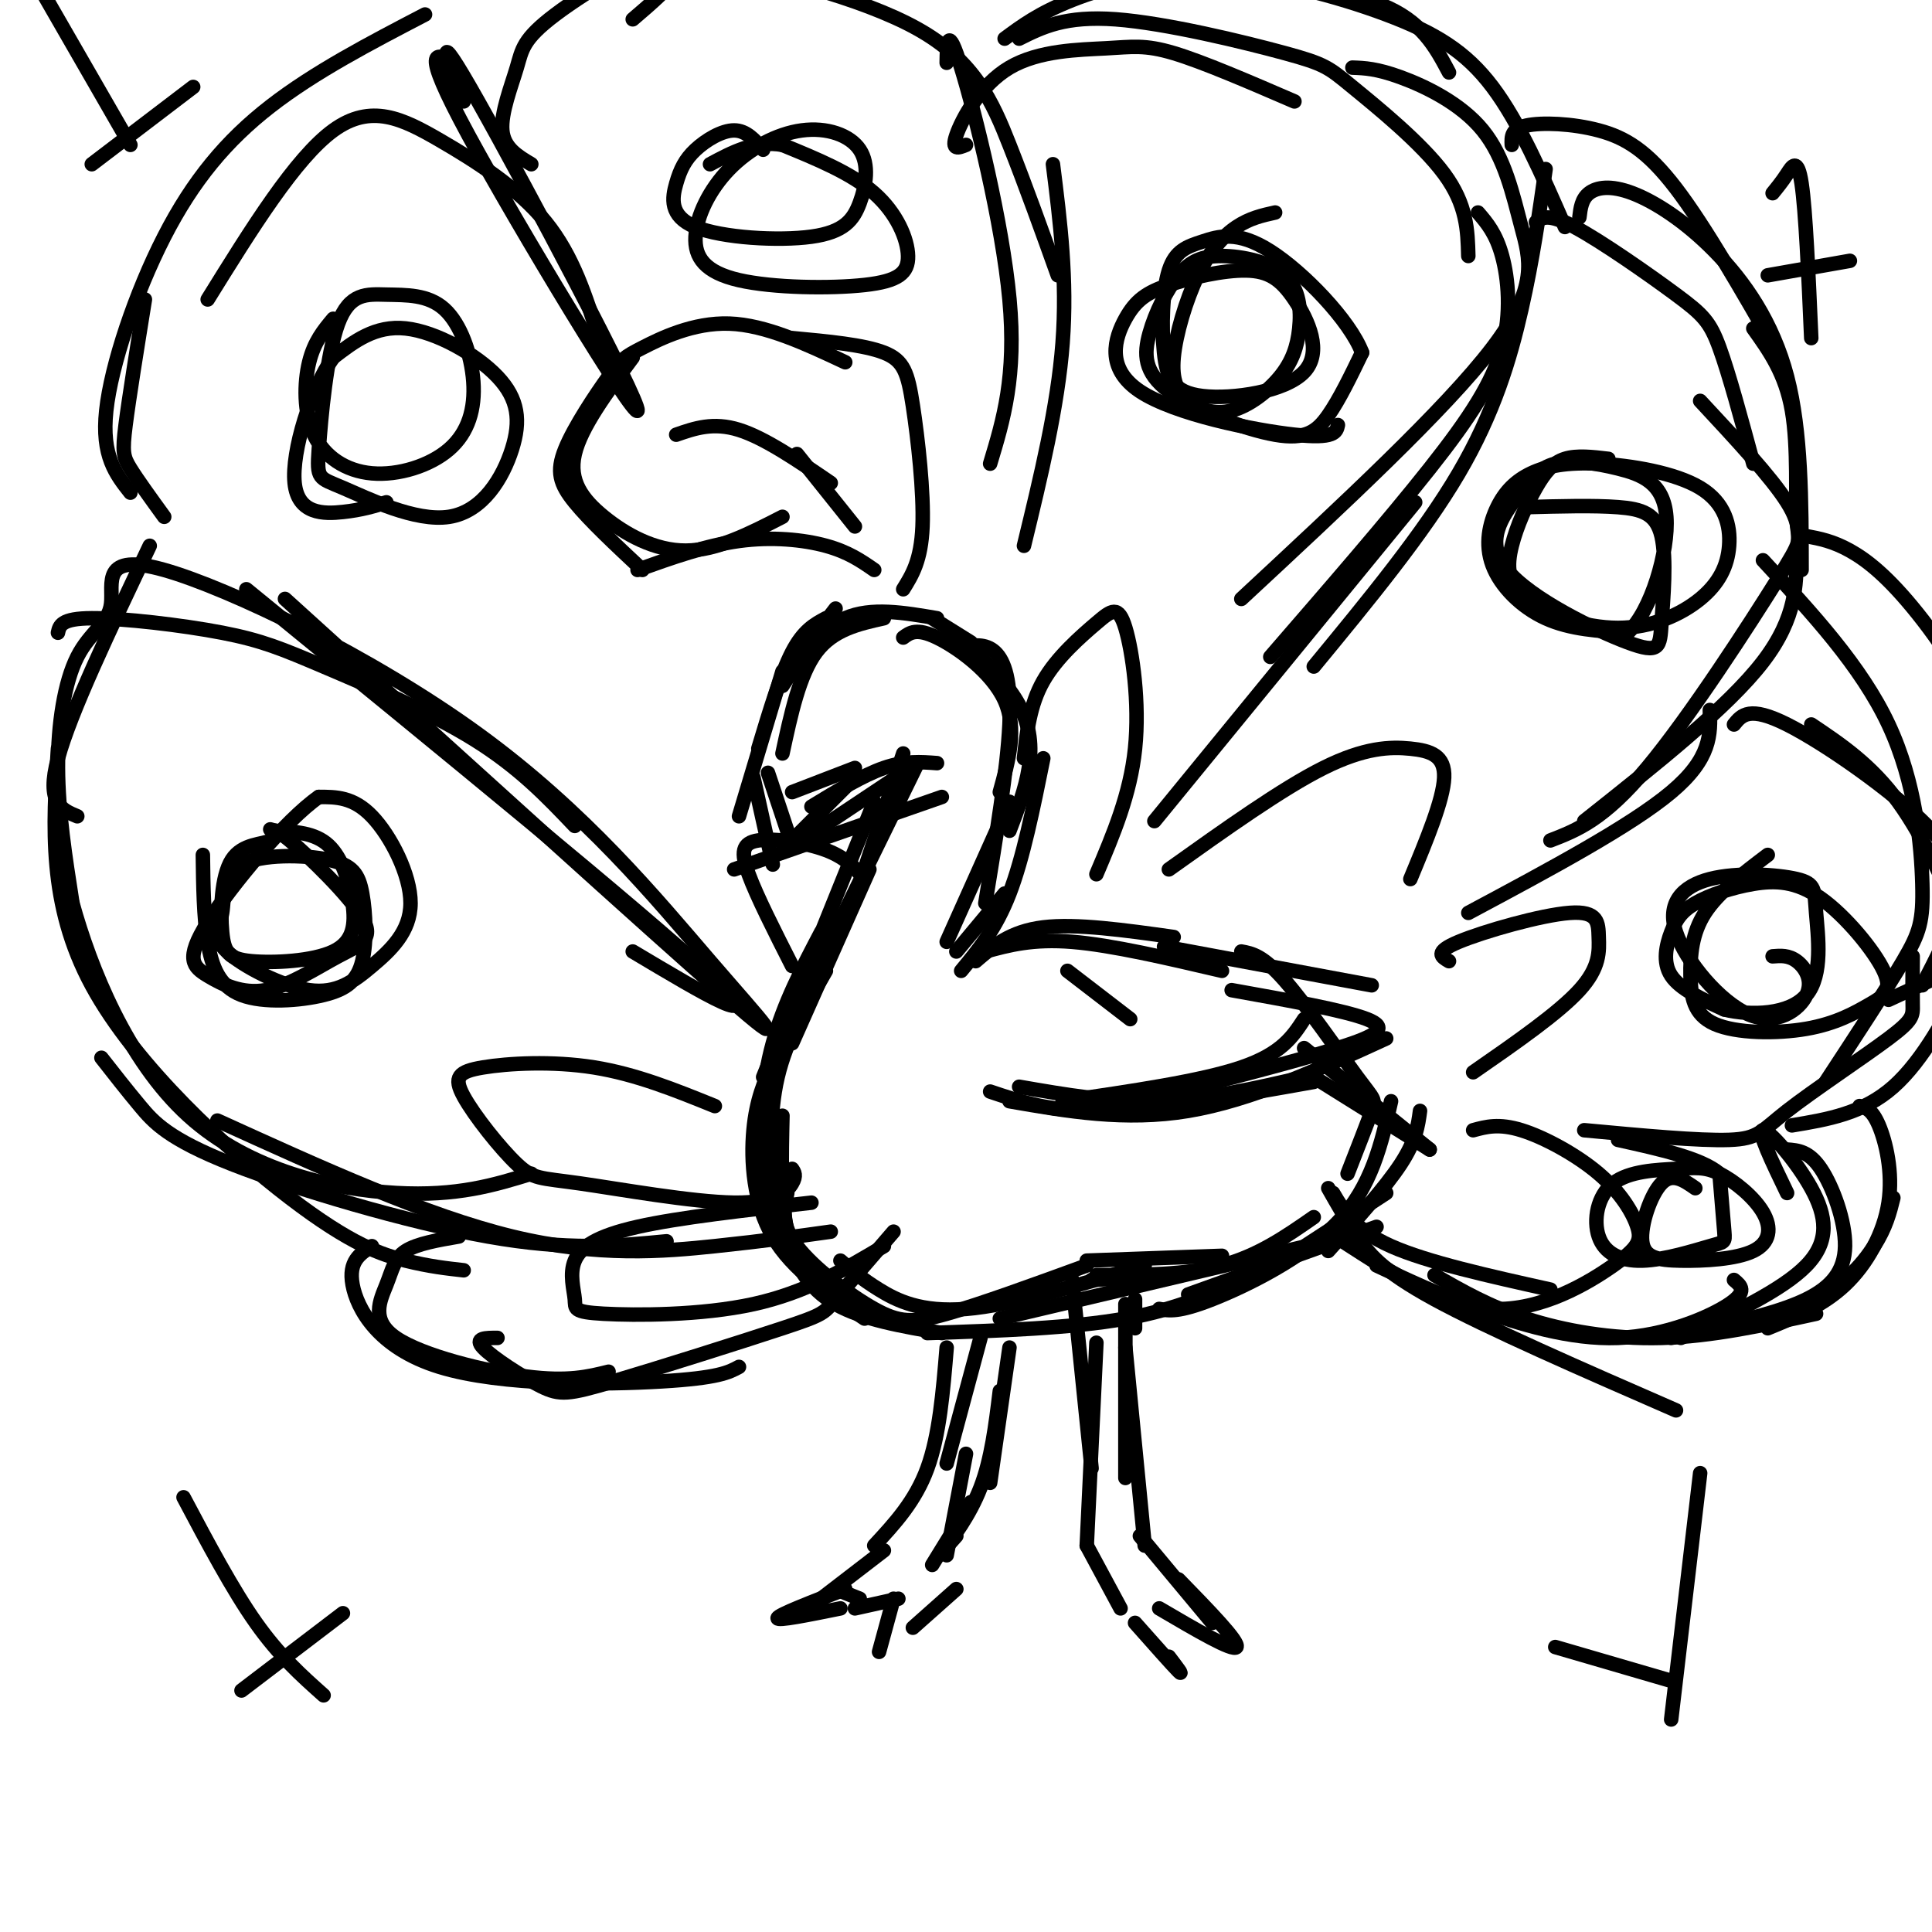 <svg viewBox='0 0 400 400' version='1.1' xmlns='http://www.w3.org/2000/svg' xmlns:xlink='http://www.w3.org/1999/xlink'><g fill='none' stroke='rgb(0,0,0)' stroke-width='3' stroke-linecap='round' stroke-linejoin='round'><path d='M173,126c0.000,0.000 -10.000,13.000 -10,13'/><path d='M162,142c3.833,-5.833 7.667,-11.667 13,-14c5.333,-2.333 12.167,-1.167 19,0'/><path d='M193,128c0.000,0.000 8.000,5.000 8,5'/><path d='M171,128c-2.333,1.250 -4.667,2.500 -7,7c-2.333,4.500 -4.667,12.250 -7,20'/><path d='M159,160c0.000,0.000 4.000,12.000 4,12'/><path d='M156,161c0.000,0.000 4.000,18.000 4,18'/><path d='M164,174c0.000,0.000 13.000,-13.000 13,-13'/><path d='M166,174c0.000,0.000 24.000,-16.000 24,-16'/><path d='M168,167c5.333,-3.250 10.667,-6.500 15,-8c4.333,-1.500 7.667,-1.250 11,-1'/><path d='M200,133c4.333,4.333 8.667,8.667 11,13c2.333,4.333 2.667,8.667 2,13c-0.667,4.333 -2.333,8.667 -4,13'/><path d='M216,157c-2.083,10.333 -4.167,20.667 -7,28c-2.833,7.333 -6.417,11.667 -10,16'/><path d='M187,156c0.000,0.000 -8.000,24.000 -8,24'/><path d='M190,158c0.000,0.000 -24.000,49.000 -24,49'/><path d='M180,180c0.000,0.000 -16.000,36.000 -16,36'/><path d='M170,193c-3.867,7.356 -7.733,14.711 -10,23c-2.267,8.289 -2.933,17.511 -2,25c0.933,7.489 3.467,13.244 6,19'/><path d='M160,220c-1.711,3.844 -3.422,7.689 -4,14c-0.578,6.311 -0.022,15.089 4,22c4.022,6.911 11.511,11.956 19,17'/><path d='M163,247c-0.690,3.268 -1.381,6.536 2,11c3.381,4.464 10.833,10.125 16,13c5.167,2.875 8.048,2.964 15,1c6.952,-1.964 17.976,-5.982 29,-10'/><path d='M202,199c3.583,-3.083 7.167,-6.167 14,-7c6.833,-0.833 16.917,0.583 27,2'/><path d='M204,197c4.917,-1.333 9.833,-2.667 18,-2c8.167,0.667 19.583,3.333 31,6'/><path d='M221,201c0.000,0.000 13.000,10.000 13,10'/><path d='M211,225c9.583,1.667 19.167,3.333 29,3c9.833,-0.333 19.917,-2.667 30,-5'/><path d='M220,228c14.333,-2.083 28.667,-4.167 37,-7c8.333,-2.833 10.667,-6.417 13,-10'/><path d='M187,122c1.851,-2.976 3.702,-5.952 4,-13c0.298,-7.048 -0.958,-18.167 -2,-25c-1.042,-6.833 -1.869,-9.381 -6,-11c-4.131,-1.619 -11.565,-2.310 -19,-3'/><path d='M175,75c-8.246,-3.870 -16.492,-7.739 -24,-8c-7.508,-0.261 -14.277,3.088 -18,5c-3.723,1.912 -4.400,2.389 -7,6c-2.600,3.611 -7.123,10.357 -9,15c-1.877,4.643 -1.108,7.184 2,11c3.108,3.816 8.554,8.908 14,14'/><path d='M131,74c-5.363,7.232 -10.726,14.464 -12,20c-1.274,5.536 1.542,9.375 6,13c4.458,3.625 10.560,7.036 17,7c6.440,-0.036 13.220,-3.518 20,-7'/><path d='M132,118c7.089,-2.533 14.178,-5.067 21,-6c6.822,-0.933 13.378,-0.267 18,1c4.622,1.267 7.311,3.133 10,5'/><path d='M140,90c3.833,-1.333 7.667,-2.667 13,-1c5.333,1.667 12.167,6.333 19,11'/><path d='M165,94c0.000,0.000 12.000,15.000 12,15'/><path d='M203,277c0.000,0.000 -7.000,26.000 -7,26'/><path d='M196,279c-0.750,9.083 -1.500,18.167 -4,25c-2.500,6.833 -6.750,11.417 -11,16'/><path d='M183,321c0.000,0.000 -13.000,10.000 -13,10'/><path d='M175,329c-6.917,2.667 -13.833,5.333 -14,6c-0.167,0.667 6.417,-0.667 13,-2'/><path d='M173,329c0.000,0.000 5.000,2.000 5,2'/><path d='M177,333c0.000,0.000 9.000,-2.000 9,-2'/><path d='M185,331c0.000,0.000 -3.000,11.000 -3,11'/><path d='M189,337c0.000,0.000 9.000,-8.000 9,-8'/><path d='M193,324c0.000,0.000 8.000,-13.000 8,-13'/><path d='M196,322c0.000,0.000 4.000,-21.000 4,-21'/><path d='M198,318c-1.533,1.733 -3.067,3.467 -2,2c1.067,-1.467 4.733,-6.133 7,-12c2.267,-5.867 3.133,-12.933 4,-20'/><path d='M205,307c0.000,0.000 4.000,-28.000 4,-28'/><path d='M222,265c0.000,0.000 4.000,39.000 4,39'/><path d='M227,278c0.000,0.000 -2.000,42.000 -2,42'/><path d='M225,320c0.000,0.000 7.000,13.000 7,13'/><path d='M242,343c1.583,2.083 3.167,4.167 2,3c-1.167,-1.167 -5.083,-5.583 -9,-10'/><path d='M240,333c7.667,4.500 15.333,9.000 16,8c0.667,-1.000 -5.667,-7.500 -12,-14'/><path d='M251,336c0.000,0.000 -15.000,-18.000 -15,-18'/><path d='M237,320c0.000,0.000 -4.000,-41.000 -4,-41'/><path d='M233,306c0.000,0.000 0.000,-36.000 0,-36'/><path d='M235,275c0.000,0.000 0.000,-6.000 0,-6'/><path d='M226,265c0.000,0.000 18.000,-1.000 18,-1'/><path d='M225,261c0.000,0.000 28.000,-1.000 28,-1'/><path d='M227,264c9.250,0.000 18.500,0.000 26,-2c7.500,-2.000 13.250,-6.000 19,-10'/><path d='M240,271c2.000,0.378 4.000,0.756 11,-2c7.000,-2.756 19.000,-8.644 26,-16c7.000,-7.356 9.000,-16.178 11,-25'/><path d='M257,197c2.226,0.405 4.452,0.810 9,6c4.548,5.190 11.417,15.167 15,20c3.583,4.833 3.881,4.524 3,7c-0.881,2.476 -2.940,7.738 -5,13'/><path d='M241,196c0.000,0.000 43.000,8.000 43,8'/><path d='M255,205c11.667,2.089 23.333,4.178 28,6c4.667,1.822 2.333,3.378 -6,6c-8.333,2.622 -22.667,6.311 -37,10'/><path d='M172,255c-6.822,0.956 -13.644,1.911 -24,3c-10.356,1.089 -24.244,2.311 -42,-2c-17.756,-4.311 -39.378,-14.156 -61,-24'/><path d='M96,263c-3.536,-0.393 -7.071,-0.786 -12,-2c-4.929,-1.214 -11.250,-3.250 -24,-13c-12.750,-9.750 -31.929,-27.214 -41,-44c-9.071,-16.786 -8.036,-32.893 -7,-49'/><path d='M16,169c-3.250,-1.333 -6.500,-2.667 -4,-12c2.500,-9.333 10.750,-26.667 19,-44'/><path d='M12,131c0.324,-1.486 0.648,-2.973 7,-3c6.352,-0.027 18.734,1.405 27,3c8.266,1.595 12.418,3.352 21,7c8.582,3.648 21.595,9.185 31,15c9.405,5.815 15.203,11.907 21,18'/><path d='M51,122c41.333,33.750 82.667,67.500 96,80c13.333,12.500 -1.333,3.750 -16,-5'/><path d='M59,124c37.852,34.312 75.704,68.624 91,82c15.296,13.376 8.034,5.818 -3,-7c-11.034,-12.818 -25.842,-30.894 -48,-47c-22.158,-16.106 -51.667,-30.241 -65,-34c-13.333,-3.759 -10.491,2.858 -11,7c-0.509,4.142 -4.368,5.807 -7,11c-2.632,5.193 -4.038,13.912 -4,23c0.038,9.088 1.519,18.544 3,28'/><path d='M15,187c3.667,13.286 11.333,32.500 24,44c12.667,11.500 30.333,15.286 43,16c12.667,0.714 20.333,-1.643 28,-4'/><path d='M21,219c2.589,3.310 5.179,6.619 8,10c2.821,3.381 5.875,6.833 19,12c13.125,5.167 36.321,12.048 53,15c16.679,2.952 26.839,1.976 37,1'/><path d='M34,107c-2.756,-3.800 -5.511,-7.600 -7,-10c-1.489,-2.400 -1.711,-3.400 -1,-9c0.711,-5.600 2.356,-15.800 4,-26'/><path d='M27,102c-3.006,-3.804 -6.012,-7.607 -5,-17c1.012,-9.393 6.042,-24.375 12,-36c5.958,-11.625 12.845,-19.893 22,-27c9.155,-7.107 20.577,-13.054 32,-19'/><path d='M43,62c9.089,-14.655 18.179,-29.310 26,-35c7.821,-5.690 14.375,-2.417 22,2c7.625,4.417 16.321,9.976 22,17c5.679,7.024 8.339,15.512 11,24'/><path d='M96,21c-3.488,-8.845 -6.976,-17.690 3,0c9.976,17.690 33.417,61.917 33,64c-0.417,2.083 -24.690,-37.976 -35,-57c-10.310,-19.024 -6.655,-17.012 -3,-15'/><path d='M110,34c-2.839,-1.687 -5.678,-3.375 -6,-7c-0.322,-3.625 1.872,-9.188 3,-13c1.128,-3.812 1.188,-5.872 8,-11c6.812,-5.128 20.375,-13.322 29,-15c8.625,-1.678 12.313,3.161 16,8'/><path d='M131,4c3.892,-3.332 7.783,-6.663 9,-9c1.217,-2.337 -0.241,-3.678 9,-2c9.241,1.678 29.180,6.375 41,13c11.820,6.625 15.520,15.179 19,24c3.480,8.821 6.740,17.911 10,27'/><path d='M196,13c0.067,-4.156 0.133,-8.311 3,1c2.867,9.311 8.533,32.089 10,48c1.467,15.911 -1.267,24.956 -4,34'/><path d='M218,34c1.500,11.917 3.000,23.833 2,37c-1.000,13.167 -4.500,27.583 -8,42'/><path d='M200,30c-1.557,0.627 -3.113,1.254 -2,-2c1.113,-3.254 4.896,-10.388 11,-14c6.104,-3.612 14.528,-3.703 20,-4c5.472,-0.297 7.992,-0.799 14,1c6.008,1.799 15.504,5.900 25,10'/><path d='M211,8c4.770,-2.388 9.541,-4.775 20,-4c10.459,0.775 26.608,4.713 35,7c8.392,2.287 9.029,2.923 14,7c4.971,4.077 14.278,11.593 19,18c4.722,6.407 4.861,11.703 5,17'/><path d='M306,44c1.863,2.167 3.726,4.333 5,9c1.274,4.667 1.958,11.833 0,19c-1.958,7.167 -6.560,14.333 -15,25c-8.440,10.667 -20.720,24.833 -33,39'/><path d='M293,104c0.000,0.000 -54.000,66.000 -54,66'/><path d='M318,46c1.232,-0.976 2.464,-1.952 8,1c5.536,2.952 15.375,9.833 21,14c5.625,4.167 7.036,5.619 9,11c1.964,5.381 4.482,14.690 7,24'/><path d='M352,83c7.393,7.946 14.786,15.893 18,21c3.214,5.107 2.250,7.375 2,12c-0.250,4.625 0.214,11.607 -7,21c-7.214,9.393 -22.107,21.196 -37,33'/><path d='M354,147c0.167,5.000 0.333,10.000 -8,17c-8.333,7.000 -25.167,16.000 -42,25'/><path d='M359,150c1.589,-1.964 3.179,-3.929 11,0c7.821,3.929 21.875,13.750 29,21c7.125,7.250 7.321,11.929 6,17c-1.321,5.071 -4.161,10.536 -7,16'/><path d='M375,150c6.214,4.171 12.427,8.341 18,16c5.573,7.659 10.504,18.805 13,25c2.496,6.195 2.557,7.437 0,13c-2.557,5.563 -7.730,15.447 -14,21c-6.270,5.553 -13.635,6.777 -21,8'/><path d='M365,116c10.173,10.964 20.345,21.929 26,34c5.655,12.071 6.792,25.250 7,33c0.208,7.750 -0.512,10.071 -4,16c-3.488,5.929 -9.744,15.464 -16,25'/><path d='M396,198c-0.022,3.837 -0.045,7.675 0,10c0.045,2.325 0.156,3.139 -5,7c-5.156,3.861 -15.581,10.770 -21,15c-5.419,4.230 -5.834,5.780 -12,6c-6.166,0.220 -18.083,-0.890 -30,-2'/><path d='M370,247c-3.119,-6.464 -6.238,-12.929 -5,-13c1.238,-0.071 6.833,6.250 10,12c3.167,5.750 3.905,10.929 -1,16c-4.905,5.071 -15.452,10.036 -26,15'/><path d='M359,265c1.440,1.196 2.881,2.393 -1,5c-3.881,2.607 -13.083,6.625 -23,7c-9.917,0.375 -20.548,-2.893 -29,-6c-8.452,-3.107 -14.726,-6.054 -21,-9'/><path d='M95,256c-4.324,0.743 -8.648,1.486 -11,3c-2.352,1.514 -2.734,3.797 -4,7c-1.266,3.203 -3.418,7.324 2,11c5.418,3.676 18.405,6.907 27,8c8.595,1.093 12.797,0.046 17,-1'/><path d='M77,258c-2.452,1.565 -4.905,3.131 -4,8c0.905,4.869 5.167,13.042 18,17c12.833,3.958 34.238,3.702 46,3c11.762,-0.702 13.881,-1.851 16,-3'/><path d='M103,277c-2.438,-0.009 -4.875,-0.017 -3,2c1.875,2.017 8.063,6.060 12,8c3.937,1.940 5.622,1.778 15,-1c9.378,-2.778 26.448,-8.171 35,-11c8.552,-2.829 8.586,-3.094 11,-6c2.414,-2.906 7.207,-8.453 12,-14'/><path d='M164,242c0.470,0.699 0.940,1.398 0,3c-0.940,1.602 -3.291,4.108 -12,4c-8.709,-0.108 -23.777,-2.830 -32,-4c-8.223,-1.170 -9.601,-0.789 -13,-4c-3.399,-3.211 -8.818,-10.015 -11,-14c-2.182,-3.985 -1.126,-5.150 4,-6c5.126,-0.850 14.322,-1.386 23,0c8.678,1.386 16.839,4.693 25,8'/><path d='M168,249c-13.737,1.540 -27.474,3.079 -36,5c-8.526,1.921 -11.840,4.222 -13,7c-1.160,2.778 -0.167,6.033 0,8c0.167,1.967 -0.494,2.645 6,3c6.494,0.355 20.141,0.387 31,-2c10.859,-2.387 18.929,-7.194 27,-12'/><path d='M212,157c0.598,-5.531 1.196,-11.062 4,-16c2.804,-4.938 7.813,-9.282 11,-12c3.187,-2.718 4.550,-3.809 6,1c1.450,4.809 2.986,15.517 2,25c-0.986,9.483 -4.493,17.742 -8,26'/><path d='M242,180c11.738,-8.369 23.476,-16.738 32,-21c8.524,-4.262 13.833,-4.417 18,-4c4.167,0.417 7.190,1.405 7,6c-0.190,4.595 -3.595,12.798 -7,21'/><path d='M300,199c-1.581,-0.920 -3.161,-1.841 2,-4c5.161,-2.159 17.064,-5.558 23,-6c5.936,-0.442 5.906,2.073 6,5c0.094,2.927 0.313,6.265 -4,11c-4.313,4.735 -13.156,10.868 -22,17'/><path d='M305,234c2.658,-0.725 5.315,-1.450 10,0c4.685,1.450 11.396,5.076 16,9c4.604,3.924 7.100,8.144 8,11c0.900,2.856 0.204,4.346 -5,8c-5.204,3.654 -14.915,9.473 -25,9c-10.085,-0.473 -20.542,-7.236 -31,-14'/><path d='M38,310c5.083,9.583 10.167,19.167 15,26c4.833,6.833 9.417,10.917 14,15'/><path d='M50,350c0.000,0.000 21.000,-16.000 21,-16'/><path d='M367,40c0.978,-1.200 1.956,-2.400 3,-4c1.044,-1.600 2.156,-3.600 3,2c0.844,5.600 1.422,18.800 2,32'/><path d='M366,57c0.000,0.000 17.000,-3.000 17,-3'/><path d='M352,305c0.000,0.000 -6.000,51.000 -6,51'/><path d='M322,341c0.000,0.000 24.000,7.000 24,7'/><path d='M8,-3c0.000,0.000 19.000,33.000 19,33'/><path d='M19,34c0.000,0.000 21.000,-16.000 21,-16'/><path d='M208,8c3.573,-2.646 7.145,-5.292 14,-8c6.855,-2.708 16.992,-5.478 29,-5c12.008,0.478 25.887,4.206 36,8c10.113,3.794 16.461,7.656 22,15c5.539,7.344 10.270,18.172 15,29'/><path d='M280,14c2.509,0.089 5.018,0.179 10,2c4.982,1.821 12.439,5.375 17,11c4.561,5.625 6.228,13.322 8,20c1.772,6.678 3.649,12.337 -6,25c-9.649,12.663 -30.825,32.332 -52,52'/><path d='M320,35c-1.333,9.356 -2.667,18.711 -5,29c-2.333,10.289 -5.667,21.511 -13,34c-7.333,12.489 -18.667,26.244 -30,40'/><path d='M313,30c-0.077,-1.649 -0.155,-3.298 3,-4c3.155,-0.702 9.542,-0.458 15,1c5.458,1.458 9.988,4.131 16,12c6.012,7.869 13.506,20.935 21,34'/><path d='M327,45c0.226,-1.893 0.453,-3.786 2,-5c1.547,-1.214 4.415,-1.748 9,0c4.585,1.748 10.888,5.778 17,12c6.112,6.222 12.032,14.635 15,26c2.968,11.365 2.984,25.683 3,40'/><path d='M363,68c3.330,4.657 6.660,9.314 8,17c1.340,7.686 0.689,18.400 1,23c0.311,4.600 1.584,3.085 -4,12c-5.584,8.915 -18.024,28.262 -27,39c-8.976,10.738 -14.488,12.869 -20,15'/><path d='M374,111c2.726,0.513 5.452,1.026 9,3c3.548,1.974 7.918,5.410 14,13c6.082,7.590 13.878,19.333 16,32c2.122,12.667 -1.429,26.256 -3,33c-1.571,6.744 -1.163,6.641 -4,8c-2.837,1.359 -8.918,4.179 -15,7'/><path d='M42,177c0.082,6.392 0.164,12.785 1,18c0.836,5.215 2.425,9.254 7,11c4.575,1.746 12.135,1.199 17,0c4.865,-1.199 7.033,-3.049 8,-7c0.967,-3.951 0.732,-10.001 0,-14c-0.732,-3.999 -1.960,-5.946 -7,-7c-5.040,-1.054 -13.890,-1.214 -18,1c-4.110,2.214 -3.479,6.804 -4,10c-0.521,3.196 -2.193,5.000 1,8c3.193,3.000 11.251,7.196 17,8c5.749,0.804 9.191,-1.785 13,-5c3.809,-3.215 7.987,-7.058 8,-13c0.013,-5.942 -4.139,-13.983 -8,-18c-3.861,-4.017 -7.430,-4.008 -11,-4'/><path d='M66,165c-6.771,4.677 -18.199,18.371 -23,26c-4.801,7.629 -2.977,9.193 0,11c2.977,1.807 7.106,3.858 12,3c4.894,-0.858 10.552,-4.624 15,-7c4.448,-2.376 7.688,-3.360 5,-8c-2.688,-4.640 -11.302,-12.934 -15,-16c-3.698,-3.066 -2.480,-0.903 -4,0c-1.520,0.903 -5.778,0.545 -8,4c-2.222,3.455 -2.410,10.723 -2,15c0.410,4.277 1.416,5.563 6,6c4.584,0.437 12.744,0.024 17,-2c4.256,-2.024 4.607,-5.660 4,-10c-0.607,-4.340 -2.174,-9.383 -5,-12c-2.826,-2.617 -6.913,-2.809 -11,-3'/><path d='M57,172c-1.833,-0.500 -0.917,-0.250 0,0'/><path d='M69,66c-1.980,2.366 -3.959,4.733 -5,9c-1.041,4.267 -1.143,10.436 1,15c2.143,4.564 6.531,7.525 12,8c5.469,0.475 12.017,-1.535 16,-5c3.983,-3.465 5.399,-8.385 5,-14c-0.399,-5.615 -2.615,-11.927 -6,-15c-3.385,-3.073 -7.941,-2.909 -12,-3c-4.059,-0.091 -7.623,-0.437 -10,6c-2.377,6.437 -3.568,19.656 -4,26c-0.432,6.344 -0.105,5.813 5,8c5.105,2.187 14.987,7.092 22,6c7.013,-1.092 11.158,-8.179 13,-14c1.842,-5.821 1.380,-10.375 -3,-15c-4.380,-4.625 -12.680,-9.321 -19,-10c-6.320,-0.679 -10.660,2.661 -15,6'/><path d='M69,74c-4.619,6.429 -8.667,19.500 -8,26c0.667,6.500 6.048,6.429 10,6c3.952,-0.429 6.476,-1.214 9,-2'/><path d='M158,31c-1.737,-1.997 -3.474,-3.995 -6,-4c-2.526,-0.005 -5.841,1.982 -8,4c-2.159,2.018 -3.162,4.067 -4,7c-0.838,2.933 -1.511,6.749 4,9c5.511,2.251 17.204,2.937 24,2c6.796,-0.937 8.693,-3.496 10,-7c1.307,-3.504 2.025,-7.951 0,-11c-2.025,-3.049 -6.791,-4.698 -12,-4c-5.209,0.698 -10.859,3.745 -15,8c-4.141,4.255 -6.771,9.720 -7,14c-0.229,4.280 1.944,7.376 9,9c7.056,1.624 18.994,1.775 26,1c7.006,-0.775 9.078,-2.478 9,-6c-0.078,-3.522 -2.308,-8.863 -7,-13c-4.692,-4.137 -11.846,-7.068 -19,-10'/><path d='M162,30c-5.667,-1.000 -10.333,1.500 -15,4'/><path d='M264,44c-2.637,0.585 -5.274,1.171 -8,3c-2.726,1.829 -5.542,4.902 -8,10c-2.458,5.098 -4.560,12.221 -5,17c-0.440,4.779 0.782,7.212 3,9c2.218,1.788 5.432,2.929 9,2c3.568,-0.929 7.489,-3.928 10,-7c2.511,-3.072 3.612,-6.217 4,-10c0.388,-3.783 0.065,-8.205 -3,-11c-3.065,-2.795 -8.871,-3.965 -13,-4c-4.129,-0.035 -6.582,1.064 -9,4c-2.418,2.936 -4.803,7.709 -6,12c-1.197,4.291 -1.208,8.099 4,12c5.208,3.901 15.633,7.897 22,9c6.367,1.103 8.676,-0.685 11,-4c2.324,-3.315 4.662,-8.158 7,-13'/><path d='M282,73c-2.478,-6.612 -12.172,-16.641 -19,-21c-6.828,-4.359 -10.791,-3.048 -14,-2c-3.209,1.048 -5.665,1.832 -7,6c-1.335,4.168 -1.551,11.720 -1,17c0.551,5.280 1.868,8.288 8,9c6.132,0.712 17.079,-0.871 21,-5c3.921,-4.129 0.815,-10.804 -2,-15c-2.815,-4.196 -5.340,-5.913 -10,-6c-4.660,-0.087 -11.456,1.457 -16,3c-4.544,1.543 -6.837,3.084 -9,7c-2.163,3.916 -4.198,10.208 3,15c7.198,4.792 23.628,8.083 32,9c8.372,0.917 8.686,-0.542 9,-2'/><path d='M333,95c-3.268,-0.389 -6.536,-0.779 -9,0c-2.464,0.779 -4.124,2.726 -6,6c-1.876,3.274 -3.968,7.873 -5,12c-1.032,4.127 -1.003,7.781 3,11c4.003,3.219 11.980,6.003 19,6c7.020,-0.003 13.083,-2.793 17,-6c3.917,-3.207 5.689,-6.832 6,-11c0.311,-4.168 -0.838,-8.879 -6,-12c-5.162,-3.121 -14.336,-4.651 -21,-5c-6.664,-0.349 -10.819,0.484 -14,2c-3.181,1.516 -5.389,3.716 -7,7c-1.611,3.284 -2.626,7.653 -1,12c1.626,4.347 5.893,8.670 11,11c5.107,2.330 11.053,2.665 17,3'/><path d='M337,131c4.863,-4.399 8.519,-16.896 8,-24c-0.519,-7.104 -5.214,-8.815 -10,-10c-4.786,-1.185 -9.662,-1.844 -13,-1c-3.338,0.844 -5.138,3.191 -8,7c-2.862,3.809 -6.786,9.080 -2,15c4.786,5.920 18.282,12.490 25,15c6.718,2.510 6.656,0.962 7,-4c0.344,-4.962 1.093,-13.336 0,-18c-1.093,-4.664 -4.026,-5.618 -9,-6c-4.974,-0.382 -11.987,-0.191 -19,0'/><path d='M366,177c-5.132,3.886 -10.265,7.772 -13,12c-2.735,4.228 -3.073,8.799 -3,13c0.073,4.201 0.556,8.033 5,10c4.444,1.967 12.849,2.069 19,1c6.151,-1.069 10.050,-3.309 13,-5c2.950,-1.691 4.953,-2.834 3,-7c-1.953,-4.166 -7.862,-11.355 -13,-15c-5.138,-3.645 -9.504,-3.748 -14,-3c-4.496,0.748 -9.123,2.345 -12,4c-2.877,1.655 -4.005,3.369 -5,6c-0.995,2.631 -1.856,6.180 0,9c1.856,2.820 6.428,4.910 11,7'/><path d='M357,209c5.432,1.329 13.513,1.150 17,-3c3.487,-4.150 2.380,-12.272 2,-17c-0.380,-4.728 -0.032,-6.061 -4,-7c-3.968,-0.939 -12.251,-1.485 -18,0c-5.749,1.485 -8.963,5.000 -7,11c1.963,6.000 9.104,14.485 15,17c5.896,2.515 10.549,-0.938 12,-4c1.451,-3.062 -0.300,-5.732 -2,-7c-1.700,-1.268 -3.350,-1.134 -5,-1'/><path d='M351,246c-2.376,-1.657 -4.752,-3.314 -7,-1c-2.248,2.314 -4.368,8.598 -4,12c0.368,3.402 3.222,3.920 8,4c4.778,0.080 11.478,-0.278 15,-2c3.522,-1.722 3.866,-4.808 2,-8c-1.866,-3.192 -5.944,-6.491 -9,-8c-3.056,-1.509 -5.092,-1.228 -9,-1c-3.908,0.228 -9.687,0.402 -13,3c-3.313,2.598 -4.158,7.619 -3,11c1.158,3.381 4.321,5.123 9,5c4.679,-0.123 10.875,-2.110 14,-3c3.125,-0.890 3.179,-0.683 3,-3c-0.179,-2.317 -0.589,-7.159 -1,-12'/><path d='M356,243c-3.667,-3.167 -12.333,-5.083 -21,-7'/><path d='M164,200c-3.661,-7.214 -7.321,-14.429 -9,-19c-1.679,-4.571 -1.375,-6.500 2,-7c3.375,-0.500 9.821,0.429 14,2c4.179,1.571 6.089,3.786 8,6'/><path d='M205,226c6.417,2.167 12.833,4.333 24,4c11.167,-0.333 27.083,-3.167 43,-6'/><path d='M209,228c12.000,2.083 24.000,4.167 37,2c13.000,-2.167 27.000,-8.583 41,-15'/><path d='M183,128c-5.250,1.167 -10.500,2.333 -14,7c-3.500,4.667 -5.250,12.833 -7,21'/><path d='M162,139c0.000,0.000 -9.000,30.000 -9,30'/><path d='M152,180c0.000,0.000 43.000,-15.000 43,-15'/><path d='M164,164c0.000,0.000 13.000,-5.000 13,-5'/><path d='M187,132c1.378,-1.022 2.756,-2.044 7,0c4.244,2.044 11.356,7.156 14,13c2.644,5.844 0.822,12.422 -1,19'/><path d='M199,134c2.511,-0.422 5.022,-0.844 7,1c1.978,1.844 3.422,5.956 3,15c-0.422,9.044 -2.711,23.022 -5,37'/><path d='M209,166c0.000,0.000 -13.000,29.000 -13,29'/><path d='M208,185c0.000,0.000 -10.000,12.000 -10,12'/><path d='M181,166c0.000,0.000 -23.000,57.000 -23,57'/><path d='M171,201c-4.083,7.083 -8.167,14.167 -10,22c-1.833,7.833 -1.417,16.417 -1,25'/><path d='M162,231c-0.200,8.600 -0.400,17.200 1,24c1.400,6.800 4.400,11.800 10,15c5.600,3.200 13.800,4.600 22,6'/><path d='M174,261c2.200,1.889 4.400,3.778 8,6c3.600,2.222 8.600,4.778 18,4c9.400,-0.778 23.200,-4.889 37,-9'/><path d='M192,276c14.917,-0.500 29.833,-1.000 41,-3c11.167,-2.000 18.583,-5.500 26,-9'/><path d='M207,273c0.000,0.000 72.000,-17.000 72,-17'/><path d='M246,268c0.000,0.000 39.000,-14.000 39,-14'/><path d='M270,217c0.000,0.000 26.000,21.000 26,21'/><path d='M272,223c0.000,0.000 24.000,15.000 24,15'/><path d='M264,262c0.000,0.000 23.000,-15.000 23,-15'/><path d='M275,259c5.917,-6.583 11.833,-13.167 15,-18c3.167,-4.833 3.583,-7.917 4,-11'/><path d='M276,247c2.250,3.833 4.500,7.667 12,11c7.500,3.333 20.250,6.167 33,9'/><path d='M275,246c1.867,3.289 3.733,6.578 6,10c2.267,3.422 4.933,6.978 16,13c11.067,6.022 30.533,14.511 50,23'/><path d='M297,264c5.622,3.244 11.244,6.489 19,9c7.756,2.511 17.644,4.289 28,4c10.356,-0.289 21.178,-2.644 32,-5'/><path d='M370,238c2.274,0.173 4.548,0.345 7,4c2.452,3.655 5.083,10.792 5,16c-0.083,5.208 -2.881,8.488 -8,11c-5.119,2.512 -12.560,4.256 -20,6'/><path d='M385,229c1.292,0.333 2.583,0.667 4,4c1.417,3.333 2.958,9.667 2,16c-0.958,6.333 -4.417,12.667 -9,17c-4.583,4.333 -10.292,6.667 -16,9'/><path d='M392,248c-0.756,3.044 -1.511,6.089 -4,10c-2.489,3.911 -6.711,8.689 -14,12c-7.289,3.311 -17.644,5.156 -28,7'/><path d='M250,-5c13.833,1.333 27.667,2.667 36,6c8.333,3.333 11.167,8.667 14,14'/></g>
</svg>